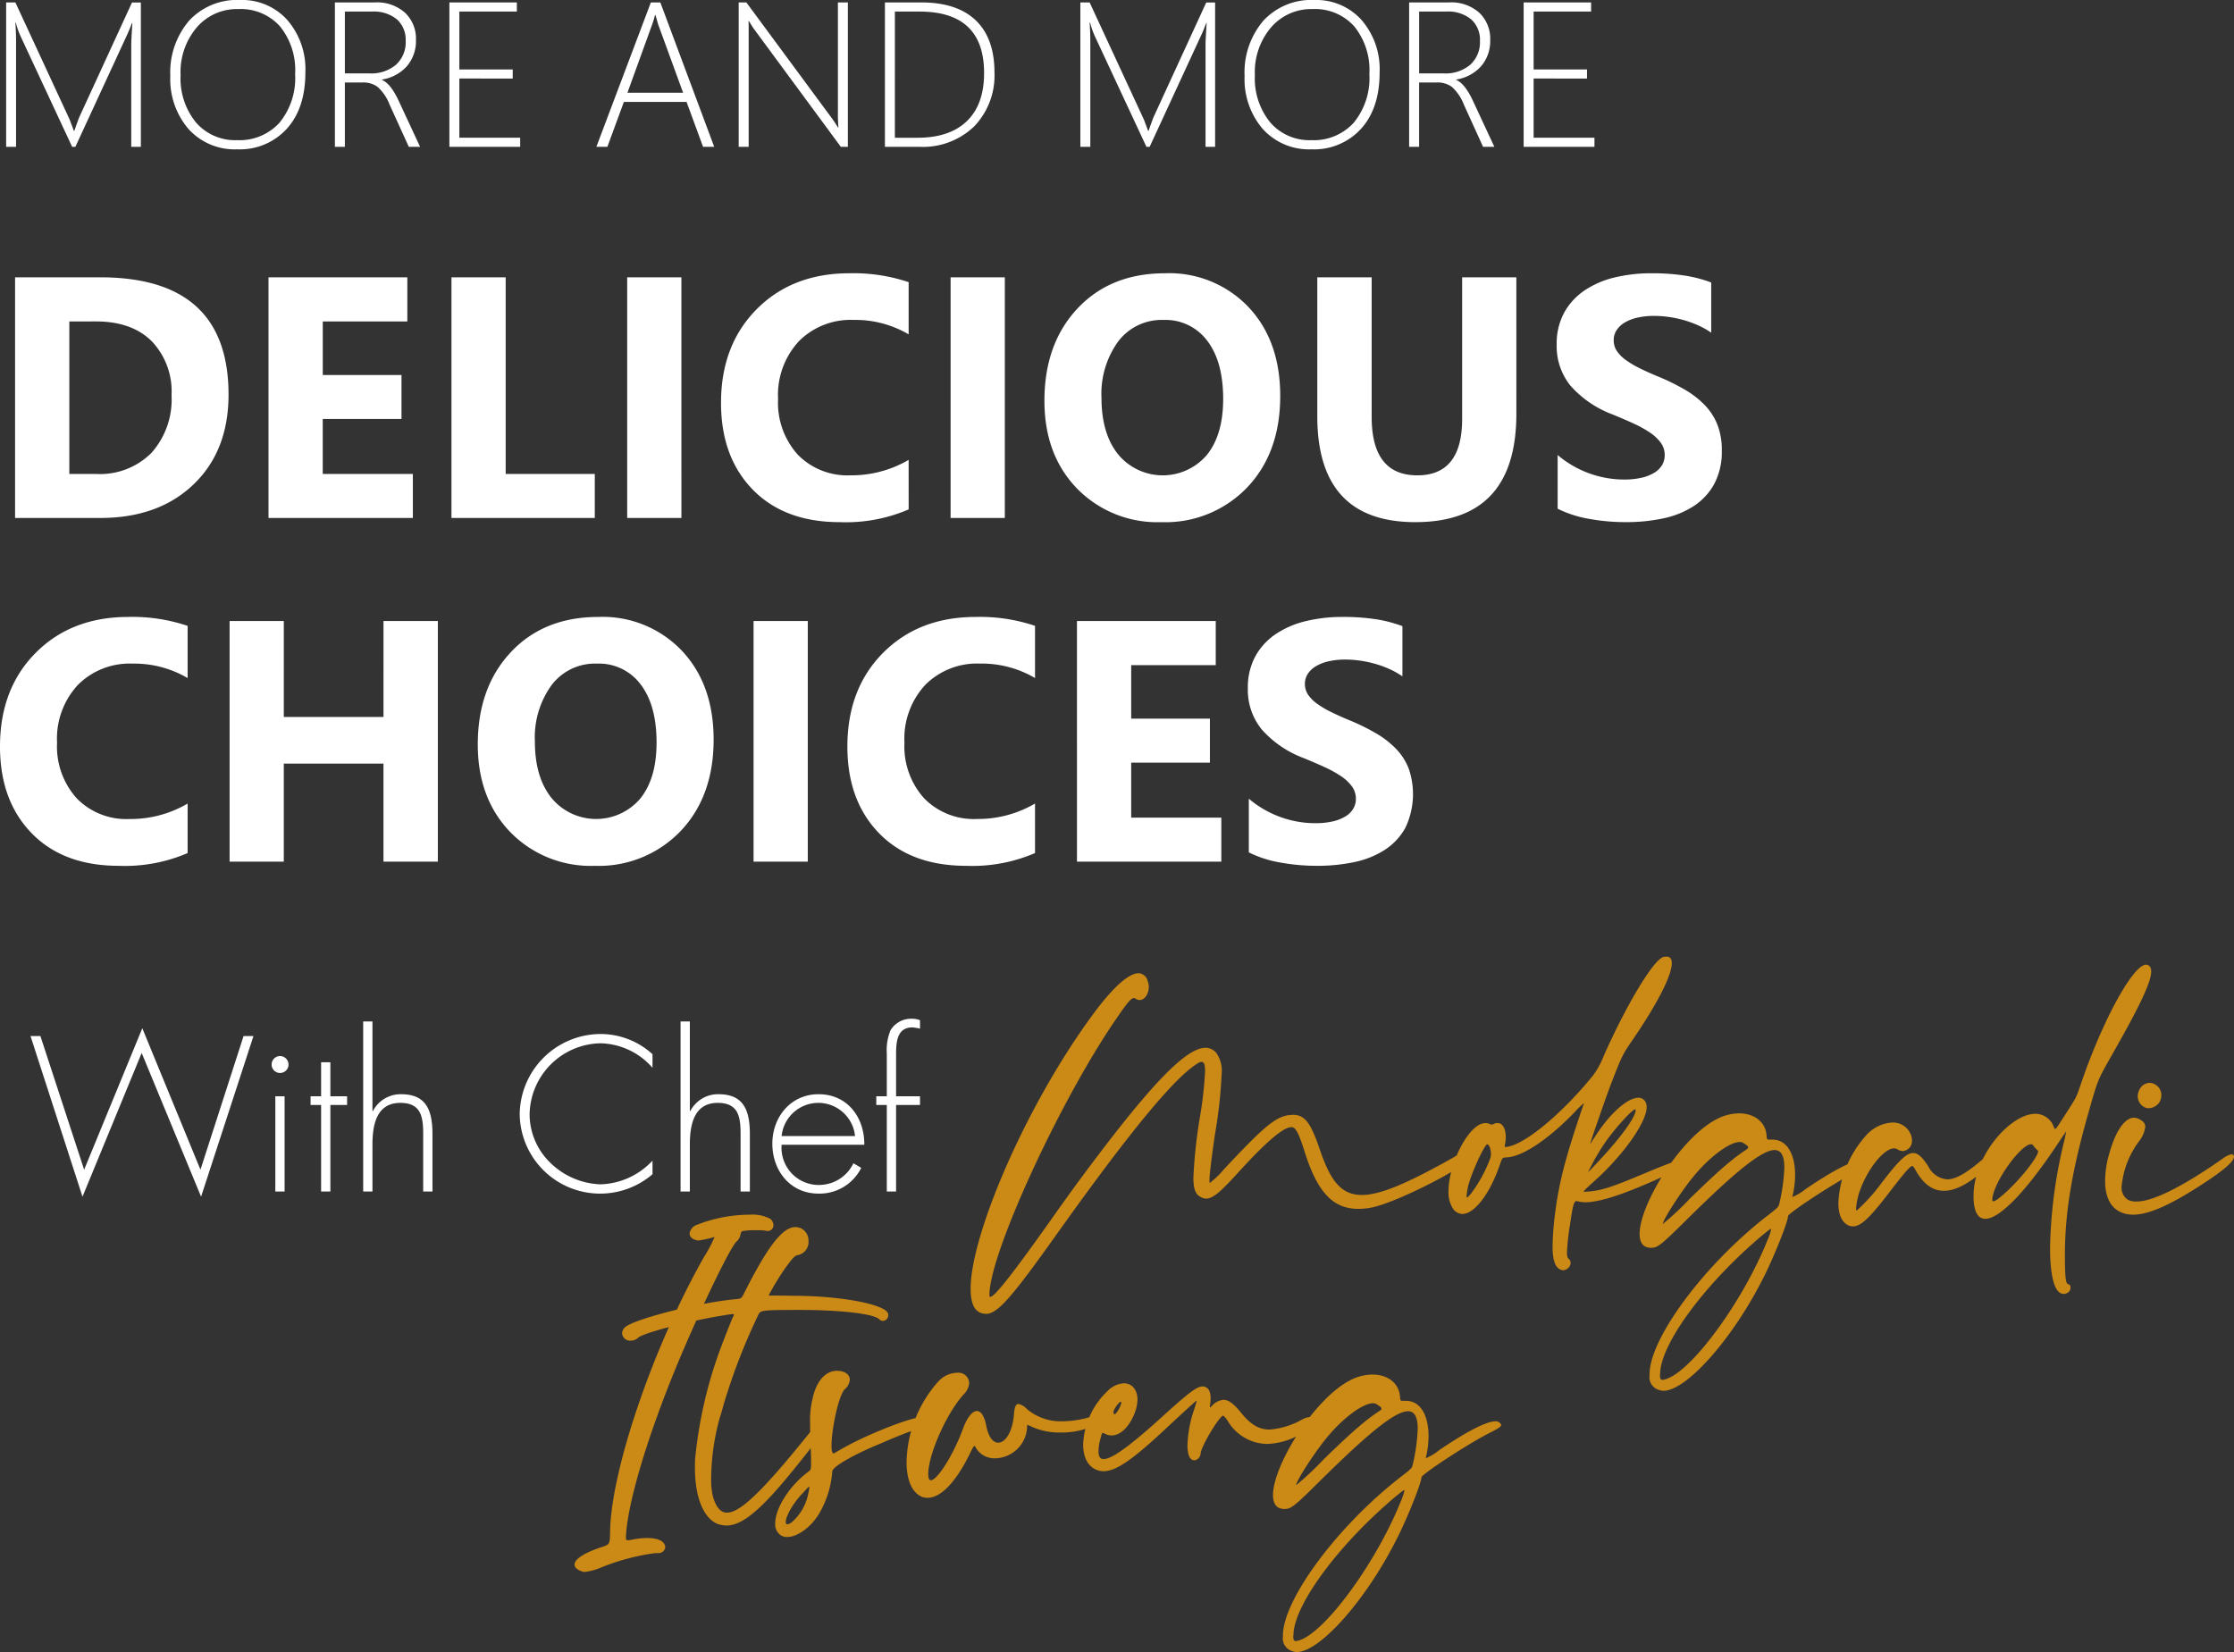 <svg xmlns="http://www.w3.org/2000/svg" width="324.973" height="240.357" viewBox="0 0 324.973 240.357"><rect x="0" y="0" width="324.973" height="240.357" fill="#333333" stroke="none"/><g transform="translate(-55.807 -158.814)"><path d="M4,54V18.99h12.4q18.652,0,18.652,17.065,0,8.179-5.09,13.062T16.406,54ZM11.89,25.411V47.6H15.8a10.555,10.555,0,0,0,8.044-3.076,11.672,11.672,0,0,0,2.917-8.374,10.588,10.588,0,0,0-2.893-7.874q-2.893-2.869-8.118-2.869ZM61.865,54h-21V18.99H61.06v6.421h-12.3V33.2h11.45v6.4H48.755V47.6h13.11ZM88.33,54H67.48V18.99h7.886V47.6H88.33Zm12.6,0H93.042V18.99h7.886Zm33.057-1.245a23.087,23.087,0,0,1-10.01,1.855q-8.057,0-12.671-4.736t-4.614-12.622q0-8.4,5.188-13.623T125.342,18.4a25.18,25.18,0,0,1,8.643,1.294v7.593a15.314,15.314,0,0,0-8.008-2.1,10.623,10.623,0,0,0-7.959,3.1,11.5,11.5,0,0,0-3.027,8.4,11.284,11.284,0,0,0,2.856,8.093,10.091,10.091,0,0,0,7.69,3.015,16.4,16.4,0,0,0,8.447-2.246ZM147.974,54h-7.886V18.99h7.886Zm22.754.61a16.3,16.3,0,0,1-12.256-4.9q-4.736-4.9-4.736-12.756,0-8.3,4.81-13.428T171.289,18.4a15.891,15.891,0,0,1,12.122,4.907q4.626,4.907,4.626,12.939,0,8.252-4.8,13.306A16.465,16.465,0,0,1,170.728,54.61Zm.342-29.419a7.938,7.938,0,0,0-6.592,3.113,12.979,12.979,0,0,0-2.441,8.24q0,5.2,2.441,8.228a8.425,8.425,0,0,0,12.866.085q2.393-2.942,2.393-8.167,0-5.444-2.319-8.472A7.562,7.562,0,0,0,171.069,25.191Zm51.318,13.647q0,15.771-14.7,15.771-14.258,0-14.258-15.405V18.99h7.91V39.3q0,8.5,6.641,8.5,6.519,0,6.519-8.2V18.99h7.886Zm6.006,13.818V44.845a15.012,15.012,0,0,0,4.614,2.673,14.832,14.832,0,0,0,5.029.891,11.153,11.153,0,0,0,2.6-.269,6.09,6.09,0,0,0,1.855-.745,3.248,3.248,0,0,0,1.111-1.123,2.8,2.8,0,0,0,.366-1.4,3.035,3.035,0,0,0-.586-1.831,6.305,6.305,0,0,0-1.6-1.489,16.709,16.709,0,0,0-2.4-1.318q-1.392-.635-3-1.294a15.326,15.326,0,0,1-6.116-4.175,9.114,9.114,0,0,1-2.014-5.957,9.488,9.488,0,0,1,1.1-4.7,9.331,9.331,0,0,1,2.991-3.235A13.41,13.41,0,0,1,236.719,19a22.518,22.518,0,0,1,5.273-.6,31.718,31.718,0,0,1,4.846.33,19.059,19.059,0,0,1,3.894,1.013v7.3a11.775,11.775,0,0,0-1.917-1.074,15.184,15.184,0,0,0-2.136-.769,16.3,16.3,0,0,0-2.185-.452,15.465,15.465,0,0,0-2.063-.146,10.758,10.758,0,0,0-2.441.256,6.262,6.262,0,0,0-1.855.72,3.583,3.583,0,0,0-1.172,1.111,2.633,2.633,0,0,0-.415,1.453,2.774,2.774,0,0,0,.464,1.575,5.321,5.321,0,0,0,1.318,1.318,13.99,13.99,0,0,0,2.075,1.221q1.221.6,2.759,1.233a30.742,30.742,0,0,1,3.772,1.868,13.409,13.409,0,0,1,2.869,2.234,8.7,8.7,0,0,1,1.831,2.844,10.05,10.05,0,0,1,.635,3.723,9.973,9.973,0,0,1-1.111,4.919,9.018,9.018,0,0,1-3.015,3.223,13.075,13.075,0,0,1-4.431,1.77,25.609,25.609,0,0,1-5.334.537,29.662,29.662,0,0,1-5.481-.488A16.545,16.545,0,0,1,228.394,52.657ZM29.1,102.755a23.087,23.087,0,0,1-10.01,1.855q-8.057,0-12.671-4.736T1.807,87.252q0-8.4,5.188-13.623T20.459,68.4A25.18,25.18,0,0,1,29.1,69.7v7.593a15.314,15.314,0,0,0-8.008-2.1,10.623,10.623,0,0,0-7.959,3.1,11.5,11.5,0,0,0-3.027,8.4,11.284,11.284,0,0,0,2.856,8.093,10.091,10.091,0,0,0,7.69,3.015A16.4,16.4,0,0,0,29.1,95.553ZM65.5,104h-7.91V89.742h-14.5V104H35.205V68.99h7.886V82.955h14.5V68.99H65.5Zm22.8.61a16.3,16.3,0,0,1-12.256-4.9q-4.736-4.9-4.736-12.756,0-8.3,4.81-13.428T88.867,68.4a15.891,15.891,0,0,1,12.122,4.907q4.626,4.907,4.626,12.939,0,8.252-4.8,13.306A16.465,16.465,0,0,1,88.306,104.61Zm.342-29.419A7.938,7.938,0,0,0,82.056,78.3a12.979,12.979,0,0,0-2.441,8.24q0,5.2,2.441,8.228a8.425,8.425,0,0,0,12.866.085q2.393-2.942,2.393-8.167,0-5.444-2.319-8.472A7.562,7.562,0,0,0,88.647,75.191ZM119.312,104h-7.886V68.99h7.886Zm33.057-1.245a23.087,23.087,0,0,1-10.01,1.855q-8.057,0-12.671-4.736t-4.614-12.622q0-8.4,5.188-13.623T143.726,68.4a25.18,25.18,0,0,1,8.643,1.294v7.593a15.314,15.314,0,0,0-8.008-2.1,10.623,10.623,0,0,0-7.959,3.1,11.5,11.5,0,0,0-3.027,8.4,11.285,11.285,0,0,0,2.856,8.093,10.091,10.091,0,0,0,7.69,3.015,16.4,16.4,0,0,0,8.447-2.246Zm27.1,1.245h-21V68.99h20.19v6.421h-12.3V83.2h11.45v6.4h-11.45V97.6h13.11Zm4-1.343V94.845a15.012,15.012,0,0,0,4.614,2.673,14.832,14.832,0,0,0,5.029.891,11.153,11.153,0,0,0,2.6-.269,6.09,6.09,0,0,0,1.855-.745,3.248,3.248,0,0,0,1.111-1.123,2.8,2.8,0,0,0,.366-1.4,3.035,3.035,0,0,0-.586-1.831,6.3,6.3,0,0,0-1.6-1.489,16.71,16.71,0,0,0-2.4-1.318q-1.392-.635-3-1.294a15.326,15.326,0,0,1-6.116-4.175,9.114,9.114,0,0,1-2.014-5.957,9.488,9.488,0,0,1,1.1-4.7,9.331,9.331,0,0,1,2.991-3.235A13.41,13.41,0,0,1,191.8,69a22.517,22.517,0,0,1,5.273-.6,31.718,31.718,0,0,1,4.846.33,19.059,19.059,0,0,1,3.894,1.013v7.3a11.775,11.775,0,0,0-1.917-1.074,15.185,15.185,0,0,0-2.136-.769,16.293,16.293,0,0,0-2.185-.452,15.465,15.465,0,0,0-2.063-.146,10.758,10.758,0,0,0-2.441.256,6.262,6.262,0,0,0-1.855.72,3.583,3.583,0,0,0-1.172,1.111,2.633,2.633,0,0,0-.415,1.453,2.774,2.774,0,0,0,.464,1.575,5.321,5.321,0,0,0,1.318,1.318,13.991,13.991,0,0,0,2.075,1.221q1.221.6,2.759,1.233a30.741,30.741,0,0,1,3.772,1.868,13.409,13.409,0,0,1,2.869,2.234,8.7,8.7,0,0,1,1.831,2.844,11.357,11.357,0,0,1-.476,8.643,9.018,9.018,0,0,1-3.015,3.223,13.075,13.075,0,0,1-4.431,1.77,25.609,25.609,0,0,1-5.334.537,29.662,29.662,0,0,1-5.481-.488A16.546,16.546,0,0,1,183.472,102.657Z" transform="translate(54 180.172)" fill="#fff"/><path d="M20.9,32V17.088q0-.542.161-3.091h-.059q-.454,1.187-.762,1.831L12.773,32H12.3L4.8,15.916a12.02,12.02,0,0,1-.688-1.978H4.043q.1,1.406.1,2.8V32H2.7V10.994H4.043L11.88,27.913a3.583,3.583,0,0,1,.161.4q.088.249.19.5.146.381.308.85h.088l.161-.469q.015-.059.5-1.392l7.72-16.8h1.289V32Zm15.425.366a9.045,9.045,0,0,1-7.1-2.959,11.107,11.107,0,0,1-2.644-7.69A11.592,11.592,0,0,1,29.3,13.667a9.469,9.469,0,0,1,7.419-3.025A8.835,8.835,0,0,1,43.6,13.55a10.932,10.932,0,0,1,2.629,7.625q0,5.215-2.7,8.2A9.229,9.229,0,0,1,36.328,32.366Zm.146-20.405a7.721,7.721,0,0,0-6.028,2.651,10.038,10.038,0,0,0-2.366,6.943,10.142,10.142,0,0,0,2.241,6.907A7.534,7.534,0,0,0,36.3,31.033a7.852,7.852,0,0,0,6.167-2.542,10.261,10.261,0,0,0,2.271-7.083,10.1,10.1,0,0,0-2.219-6.951A7.672,7.672,0,0,0,36.475,11.961ZM61.274,32l-2.8-6.152a6.687,6.687,0,0,0-1.729-2.556,3.5,3.5,0,0,0-2.168-.652H51.973V32h-1.45V10.994h5.83a6.111,6.111,0,0,1,4.373,1.5,5.2,5.2,0,0,1,1.589,3.962,5.631,5.631,0,0,1-1.3,3.794,6.1,6.1,0,0,1-3.647,1.963v.059q1.245.5,2.432,3.032L62.915,32Zm-9.3-19.673v8.994h3.618a5.526,5.526,0,0,0,3.816-1.26A4.394,4.394,0,0,0,60.82,16.6a3.991,3.991,0,0,0-1.274-3.142A5.307,5.307,0,0,0,55.9,12.327ZM67.178,32V10.994h9.814v1.333H68.628V20.75h7.764v1.318H68.628v8.613h8.848V32Zm36.9,0-2.4-6.533H92.563L90.161,32h-1.6l7.925-21.006h1.377L105.7,32ZM97.632,14.422a7.89,7.89,0,0,1-.264-.864q-.1-.366-.22-.732H97.09a14.166,14.166,0,0,1-.483,1.567l-3.53,9.741h8.1ZM124.116,32l-12.51-16.978A10.253,10.253,0,0,1,110.933,14l-.19-.293h-.059q.029.381.029.923V32h-1.45V10.994h1.113L122.8,27.825q.41.557.894,1.348h.073q-.073-1.025-.073-1.758V10.994h1.45V32Zm6.416,0V10.994h5.259q5.229,0,7.954,2.607t2.725,7.6a10.7,10.7,0,0,1-2.922,7.8,10.746,10.746,0,0,1-8.064,3Zm1.45-19.673V30.682h3.3q4.673,0,7.178-2.424t2.5-6.995q0-8.936-9.39-8.936ZM177.173,32V17.088q0-.542.161-3.091h-.059q-.454,1.187-.762,1.831L169.043,32h-.469l-7.5-16.084a12.02,12.02,0,0,1-.688-1.978h-.073q.1,1.406.1,2.8V32h-1.45V10.994h1.348l7.837,16.919a3.583,3.583,0,0,1,.161.4q.088.249.19.5.146.381.308.85h.088l.161-.469q.015-.059.5-1.392l7.72-16.8h1.289V32Zm15.425.366a9.045,9.045,0,0,1-7.1-2.959,11.107,11.107,0,0,1-2.644-7.69,11.592,11.592,0,0,1,2.717-8.049,9.469,9.469,0,0,1,7.419-3.025,8.835,8.835,0,0,1,6.877,2.908,10.932,10.932,0,0,1,2.629,7.625q0,5.215-2.7,8.2A9.229,9.229,0,0,1,192.6,32.366Zm.146-20.405a7.721,7.721,0,0,0-6.028,2.651,10.038,10.038,0,0,0-2.366,6.943,10.142,10.142,0,0,0,2.241,6.907,7.534,7.534,0,0,0,5.977,2.571,7.852,7.852,0,0,0,6.167-2.542,10.261,10.261,0,0,0,2.271-7.083,10.1,10.1,0,0,0-2.219-6.951A7.672,7.672,0,0,0,192.744,11.961ZM217.544,32l-2.8-6.152a6.687,6.687,0,0,0-1.729-2.556,3.5,3.5,0,0,0-2.168-.652h-2.607V32h-1.45V10.994h5.83a6.111,6.111,0,0,1,4.373,1.5,5.2,5.2,0,0,1,1.589,3.962,5.631,5.631,0,0,1-1.3,3.794,6.1,6.1,0,0,1-3.647,1.963v.059q1.245.5,2.432,3.032L219.185,32Zm-9.3-19.673v8.994h3.618a5.526,5.526,0,0,0,3.816-1.26A4.394,4.394,0,0,0,217.09,16.6a3.991,3.991,0,0,0-1.274-3.142,5.307,5.307,0,0,0-3.647-1.135ZM223.447,32V10.994h9.814v1.333H224.9V20.75h7.764v1.318H224.9v8.613h8.848V32Z" transform="translate(54 148.172)" fill="#fff"/><path d="M1.8,6.38H.36L7.92,29.75,16.53,8.84l8.64,20.91L32.79,6.38H31.35L25.08,25.82,16.62,5.24,8.16,25.82Zm35.52,8.76H35.97V29h1.35Zm-.66-5.85a1.235,1.235,0,0,0-1.23,1.23,1.23,1.23,0,0,0,2.46,0A1.236,1.236,0,0,0,36.66,9.29Zm7.32,7.11h2.43V15.14H43.98V10.19H42.63v4.95H41.1V16.4h1.53V29h1.35ZM48.75,4.25V29H50.1V22.16c0-2.82.57-6.06,4.05-6.06,3.03,0,3.33,2.04,3.33,4.53V29h1.35V20.63c0-3.57-.99-5.79-4.56-5.79a4.54,4.54,0,0,0-4.11,2.46H50.1V4.25ZM90.84,9.02a11.22,11.22,0,0,0-7.5-2.94A11.806,11.806,0,0,0,71.52,17.72a11.7,11.7,0,0,0,19.32,8.76V24.5a10.755,10.755,0,0,1-7.59,3.45,10.978,10.978,0,0,1-7.26-3.12,9.847,9.847,0,0,1-3.03-6.99A10.509,10.509,0,0,1,83.25,7.43,10.322,10.322,0,0,1,90.84,11Zm4.08-4.77V29h1.35V22.16c0-2.82.57-6.06,4.05-6.06,3.03,0,3.33,2.04,3.33,4.53V29H105V20.63c0-3.57-.99-5.79-4.56-5.79a4.54,4.54,0,0,0-4.11,2.46h-.06V4.25Zm26.73,17.94c.03-3.99-2.46-7.35-6.66-7.35-4.05,0-6.72,3.33-6.72,7.2,0,3.93,2.61,7.26,6.72,7.26a6.761,6.761,0,0,0,6.21-3.75l-1.14-.66a5.545,5.545,0,0,1-4.89,3.15,5.406,5.406,0,0,1-5.55-5.85Zm-12.03-1.26a5.367,5.367,0,0,1,10.68,0Zm16.65-4.53h3.48V15.14h-3.48V9.2c0-1.74.03-4.08,2.37-4.08a6.594,6.594,0,0,1,1.11.18V4.07a3.264,3.264,0,0,0-1.2-.21,3.471,3.471,0,0,0-3.09,1.68,7.615,7.615,0,0,0-.54,3.39v6.21h-1.53V16.4h1.53V29h1.35Z" transform="translate(59.887 303.172)" fill="#fff"/><path d="M51.327,73.629a42.226,42.226,0,0,1-3.969,3.723c0-.6,2.623-4.681,4.43-6.879,2.376-2.907,5.282-5.033,6.737-5.033a.854.854,0,0,1,.53.14c.462.285.711.462.711.638,0,.143-.177.284-.532.5-1.95,1.312-3.864,2.978-7.907,6.913M48,99.863a2.649,2.649,0,0,1-.673.177c-.285,0-.391-.177-.391-.638,0-.141.036-.284.036-.5.283-4.466,6.772-13.115,14.925-19.958.674-.532,1.028-.852,1.171-.852.036,0,.036,0,.036.073a7.5,7.5,0,0,1-.532,1.56C59.091,88.412,51.86,98.409,48,99.863m-1.241,1.631a2.064,2.064,0,0,0,.675.143c3.368,0,10.138-7.587,14.676-16.7C63.594,82,65.58,77,65.58,76.218c0-.428,6.628-4.788,9.82-6.417,1.346-.675,1.772-.958,1.772-1.206,0-.107-.07-.177-.213-.32a.842.842,0,0,0-.6-.213c-1.348,0-4.326,1.562-8.225,4.22a7.8,7.8,0,0,1-1.88,1.134.034.034,0,0,1-.034-.034v-.036a13.034,13.034,0,0,0,.39-3.155c0-3.014-1.205-5.105-3.262-5.105h-.46c-.39,0-.39-.07-.425-.6-.143-2.021-1.843-3.225-4.007-3.225A7.11,7.11,0,0,0,55.4,62c-5.388,2.623-11.415,12.514-11.415,16.8,0,1.241.5,2.02,1.666,2.02.992,0,1.418-.354,5.671-4.573,6.56-6.452,10.425-9.644,12.3-9.644.956,0,1.417.851,1.417,2.554a27.108,27.108,0,0,1-.708,5.141c-.143.6-.143.6-1.6,1.736-9.146,7.019-17.265,17.868-17.3,23.149v.178a1.926,1.926,0,0,0,1.311,2.126M21.371,66.609c-.213.285-.318.425-.425.425-.07,0-.106-.07-.177-.213v-.07c0-.39.815-1.524,1.065-1.524a.121.121,0,0,1,.07.034.124.124,0,0,1,.036.071,4.1,4.1,0,0,1-.568,1.275m-3.3,8.4a2.614,2.614,0,0,0,1.276.318c1.879,0,4.43-1.842,9.359-6.488,2.162-2.021,4.113-3.793,4.183-3.793v.036c0,.107-.177.6-.355,1.205a17.835,17.835,0,0,0-.992,5.247c0,1.346.32,2.2.992,2.2a.508.508,0,0,0,.248-.037,1.1,1.1,0,0,0,.673-.921c0-.921,2.73-5.531,3.3-5.531a3.193,3.193,0,0,1,.673.815,6.776,6.776,0,0,0,5.709,3.3,10.26,10.26,0,0,0,5.247-1.666c1.135-.674,1.666-1.382,1.666-1.842,0-.25-.178-.425-.568-.425a3.076,3.076,0,0,0-1.276.389,11.523,11.523,0,0,1-4.716,1.453c-1.594,0-2.8-.781-4.146-2.447-1.028-1.274-1.808-1.879-2.552-1.879a2.521,2.521,0,0,0-1.666.851c-.143.143-.25.25-.285.25s-.034-.037-.034-.07a1.667,1.667,0,0,1,.034-.355,8.073,8.073,0,0,0,.073-.888c0-.885-.25-1.417-.711-1.629a1.079,1.079,0,0,0-.46-.107c-.815,0-1.949.888-4.928,3.545-5.176,4.751-8.154,7.02-9.465,7.02-.532,0-.745-.39-.745-1.1a7.091,7.091,0,0,1,.283-1.879c.177-.638.213-.815.32-.815a.834.834,0,0,1,.318.107,1.963,1.963,0,0,0,.995.248c1.168,0,2.338-1.027,3.153-2.8a6.166,6.166,0,0,0,.6-2.377c0-1.488-.815-2.41-1.983-2.41a3.672,3.672,0,0,0-2.447,1.206,11.265,11.265,0,0,0-3.475,7.691c0,1.633.532,2.979,1.7,3.582M-7.308,78.947a2.13,2.13,0,0,0,1.064.248c1.842,0,4-2.162,5.992-6.132.53-1.1.708-1.42.815-1.42.033,0,.07.037.106.107a3.114,3.114,0,0,0,2.871,1.7,4.754,4.754,0,0,0,4.679-4.644c0-.141,0-.213.072-.213a4.254,4.254,0,0,1,.638.284,9.7,9.7,0,0,0,4.148.815,11.37,11.37,0,0,0,5.247-1.169,1.022,1.022,0,0,0,.638-.815c0-.283-.213-.5-.6-.5a1.134,1.134,0,0,0-.46.07,14.344,14.344,0,0,1-4.5.778,7.556,7.556,0,0,1-5.247-1.806,2.307,2.307,0,0,0-1.205-.708c-.355,0-.568.459-.638,1.381-.178,2.7-1.276,4.256-2.3,4.256-.711,0-1.419-.781-1.739-2.484-.283-1.417-.778-2.126-1.346-2.126-.673,0-1.418.885-2.056,2.624-1.453,3.935-3.758,7.443-4.644,7.443-.177,0-.32-.14-.354-.459a1.879,1.879,0,0,1-.036-.462c0-2.764,2.624-8.792,5.177-11.593a2.588,2.588,0,0,0,.78-1.666,1.575,1.575,0,0,0-1.773-1.453,3.826,3.826,0,0,0-2.694,1.241,18.111,18.111,0,0,0-4.644,11.77c0,2.3.638,4.219,2.021,4.928m-18.753,3.829a1.417,1.417,0,0,1-.6.283c-.176,0-.246-.141-.246-.354,0-.745.991-2.658,2.445-4.148.568-.638.851-.958.958-.958.036,0,.036.036.036.107a7.1,7.1,0,0,1-.177.957,7.379,7.379,0,0,1-2.41,4.113m-1.56,1.879a1.561,1.561,0,0,0,.922.247c1.453,0,3.438-1.381,4.643-3.4a14.082,14.082,0,0,0,1.915-6.169c.07-.638,2.73-2.2,6.2-3.688.53-.213,1.275-.531,1.666-.708,2.269-.958,3.3-1.346,4.713-1.842.818-.285,1.276-.675,1.276-1.03,0-.247-.176-.423-.6-.566-.07,0-.141-.037-.213-.037-1.6,0-8.191,2.59-11.77,4.68-.568.319-1.028.6-1.064.6-.248,0-.32-.461-.32-1.171,0-2.3,1.028-7.338,1.95-8.189a2.022,2.022,0,0,0,.711-1.348c0-.744-.675-1.311-1.881-1.311-1.666,0-3.013,1.524-3.544,4.077a13.064,13.064,0,0,0-.354,3.367c0,1.1.036,2.66.141,5.177V74.3c0,.778-.071.851-.354,1.064-2.944,2.2-4.858,5.458-4.858,7.55a1.893,1.893,0,0,0,.816,1.737m-9-1.6a3.679,3.679,0,0,0,1.064.177c2.446,0,5.281-2.481,10.387-8.862,3.015-3.722,4.361-5.708,4.361-6.489a.376.376,0,0,0-.178-.318.327.327,0,0,0-.177-.034c-.39,0-.921.53-2.269,2.2-6.488,8.084-10,11.629-12.017,11.629-.958,0-1.6-.815-2.058-2.374a10.481,10.481,0,0,1-.246-2.624,33.862,33.862,0,0,1,1.276-8.9c.14-.389.353-1.134.5-1.7A88.1,88.1,0,0,1-30.847,52.5c.283-.6.708-.638,6.062-.638,5.884,0,10.705.566,11.486,1.346a.754.754,0,0,0,.567.247.8.8,0,0,0,.744-.85v-.141c-.213-1.383-6.841-2.66-13.755-2.66-2.021-.034-3.651-.034-3.651-.034a39.683,39.683,0,0,1,2.339-3.865c1.169-1.632,1.489-1.951,1.915-2.021a1.939,1.939,0,0,0,1.56-2.055,1.992,1.992,0,0,0-1.1-1.846,2.123,2.123,0,0,0-.818-.176c-1.843,0-4,2.8-7.267,9.252-.6,1.206-.531,1.136-1.452,1.241-5.673.534-15.175,3.015-16.166,4.184a1.31,1.31,0,0,0-.32.78,1.171,1.171,0,0,0,1.275,1.064,1.517,1.517,0,0,0,1.064-.425c.745-.708,7.871-2.554,12.514-3.262a12.108,12.108,0,0,1,1.243-.176c.14,0,.176.036.176.106a1.1,1.1,0,0,1-.141.32c-.32.673-1.7,4.218-2.233,5.742a63.89,63.89,0,0,0-3.262,14.818c-.036.5-.036.958-.036,1.418,0,4.326,1.313,7.481,3.475,8.189m-20.1,6.772a1.314,1.314,0,0,0,.638.143,8.8,8.8,0,0,0,2.341-.638,32.065,32.065,0,0,1,7.871-2.092h.46a.974.974,0,0,0,.994-.815c0-.888-.994-1.383-2.624-1.383a11.165,11.165,0,0,0-2.056.213,4.438,4.438,0,0,1-.781.107c-.213,0-.248-.107-.248-.355v-.354c.285-4.714,2.908-13.65,6.913-23.54C-39.922,53-35,42.716-34.039,41.9a1.641,1.641,0,0,0,.532-.885c.143-.6.143-.6.674-.675a10.611,10.611,0,0,1,1.595-.07,8.292,8.292,0,0,1,1.455.07c.07,0,.14.037.213.037a.83.83,0,0,0,.885-.852,1.225,1.225,0,0,0-.461-.921,5.608,5.608,0,0,0-3.048-.6,21.209,21.209,0,0,0-7.658,1.489,1.551,1.551,0,0,0-1.027,1.241c0,.461.353.851,1.064.994.07,0,.14.034.213.034a16.7,16.7,0,0,0,2.3-.5.034.034,0,0,1,.034.036,20.015,20.015,0,0,1-1.524,2.87c-7.3,12.869-13.472,30.807-13.65,39.849-.034,1.949-.034,1.949-1.205,2.339-2.587.851-3.97,1.773-3.97,2.554,0,.353.283.674.885.921M170.84,22.406a1.2,1.2,0,0,0,.531.106,1.939,1.939,0,0,0,1.595-.921,2.155,2.155,0,0,0,.248-.994,1.79,1.79,0,0,0-1.7-1.773,1.712,1.712,0,0,0-1.453.922,2.114,2.114,0,0,0-.283.994,1.782,1.782,0,0,0,1.064,1.666m-2.587,15.527a6.809,6.809,0,0,0,.851.07c2.267,0,5.458-1.417,10.173-4.5,3.049-1.987,4.5-3.262,4.5-3.936a.528.528,0,0,0-.07-.213.289.289,0,0,0-.285-.14,3.073,3.073,0,0,0-1.241.6c-5.919,4.148-10.21,6.275-12.584,6.275a2.58,2.58,0,0,1-1.241-.248,2.09,2.09,0,0,1-.923-1.985,12.934,12.934,0,0,1,2.447-6.416,4.439,4.439,0,0,0,.992-2.2c0-.5-.284-.851-.885-1.136a1.507,1.507,0,0,0-.745-.21c-1.346,0-2.694,1.913-3.615,5.246a14.418,14.418,0,0,0-.6,3.97c0,2.7,1.1,4.432,3.227,4.821m-17.9-2.977c-.815.743-1.346,1.1-1.559,1.1-.14,0-.177-.07-.177-.247V35.7c.283-2.657,4.22-7.939,5.6-7.939a.358.358,0,0,1,.355.176,4.189,4.189,0,0,0,.638.709.186.186,0,0,1,.07.141c0,.815-2.657,4.184-4.928,6.169m8.084,14.393a.97.97,0,0,0,.568.177,1,1,0,0,0,.53-.143.851.851,0,0,0,.462-.78c0-.213-.07-.425-.283-.461-.425-.107-.532-.815-.532-4.536.036-6.1,1.028-12.018,3.438-20.492,1.348-4.751,1.348-4.716,3.191-7.978,4.149-7.266,5.921-10.918,5.921-12.514,0-.531-.178-.814-.531-.957a.466.466,0,0,0-.213-.034c-1.879,0-6.275,7.975-9.467,17.3-.708,2.092-.6,1.879-2.374,4.644-.958,1.488-1.241,1.95-1.383,1.95-.07,0-.14-.107-.212-.32a2.847,2.847,0,0,0-2.66-1.879c-3.651,0-9,6.1-9,11.948v.353c.07,2.021.674,2.979,1.7,2.979,2.056,0,5.814-3.795,10.529-10.885.638-.957,1.2-1.772,1.241-1.842,0,.106-.141.778-.32,1.559a70.118,70.118,0,0,0-2.021,15.351c0,3.473.462,5.955,1.419,6.558m-30.947-9.89a1.6,1.6,0,0,0,.885.247c1.134,0,2.517-1.348,5.354-5.069,1.985-2.588,2.943-3.724,3.26-3.724l.072.037a2.674,2.674,0,0,1,.425.638c1.1,1.949,2.445,2.943,4.077,2.943s3.508-.958,5.707-2.872c1.064-.921,1.629-1.7,1.629-2.162a.45.45,0,0,0-.14-.32.255.255,0,0,0-.213-.106c-.248,0-.638.283-1.346.885-2.271,1.95-3.865,2.908-5.141,2.908a3.354,3.354,0,0,1-2.767-1.915c-.815-1.241-1.453-1.916-2.2-1.916-1.062,0-2.376,1.453-4.856,4.716a26.158,26.158,0,0,1-3.262,3.581.259.259,0,0,1-.141.037c-.036,0-.036,0-.036-.107a3.133,3.133,0,0,1,.036-.5c.354-3.615,3.616-8.4,5.5-8.4a1.144,1.144,0,0,1,.5.141,1.343,1.343,0,0,0,.781.248,1.456,1.456,0,0,0,1.311-1.6,2.152,2.152,0,0,0-.247-.991,2.791,2.791,0,0,0-2.59-1.56,5.525,5.525,0,0,0-3.864,1.913,15.76,15.76,0,0,0-4,9.787c0,1.487.39,2.657,1.276,3.155m-22.832-3.83a42.285,42.285,0,0,1-3.97,3.723c0-.6,2.624-4.681,4.432-6.879,2.376-2.907,5.282-5.033,6.736-5.033a.853.853,0,0,1,.531.14c.462.285.708.462.708.638,0,.143-.176.284-.531.5-1.949,1.312-3.865,2.978-7.905,6.913m-3.332,26.234a2.674,2.674,0,0,1-.673.177c-.285,0-.391-.177-.391-.638,0-.141.036-.284.036-.5.283-4.466,6.772-13.115,14.925-19.958.673-.532,1.028-.852,1.171-.852.036,0,.036,0,.036.072a7.461,7.461,0,0,1-.534,1.56c-3.473,8.685-10.705,18.682-14.57,20.135m-1.241,1.631a2.063,2.063,0,0,0,.673.143c3.368,0,10.14-7.587,14.678-16.7C116.92,44,118.905,39,118.905,38.218c0-.428,6.628-4.788,9.82-6.417,1.346-.675,1.772-.958,1.772-1.206,0-.107-.071-.177-.213-.32a.84.84,0,0,0-.6-.213c-1.349,0-4.326,1.562-8.226,4.22a7.79,7.79,0,0,1-1.879,1.134.034.034,0,0,1-.034-.034v-.036a13.032,13.032,0,0,0,.39-3.155c0-3.014-1.207-5.105-3.262-5.105h-.462c-.389,0-.389-.07-.425-.6-.14-2.021-1.842-3.225-4-3.225A7.1,7.1,0,0,0,108.73,24c-5.388,2.623-11.416,12.514-11.416,16.8,0,1.241.5,2.02,1.666,2.02.994,0,1.419-.354,5.672-4.573,6.558-6.452,10.422-9.644,12.3-9.644.958,0,1.419.851,1.419,2.554a27.106,27.106,0,0,1-.708,5.141c-.143.6-.143.6-1.6,1.736-9.147,7.019-17.265,17.868-17.3,23.149v.178a1.926,1.926,0,0,0,1.311,2.126M91.466,30.1c-.887.958-1.6,1.7-1.632,1.7a32.563,32.563,0,0,1,2.34-4.113c1.453-2.126,4.042-5,4.5-5,.034,0,.07.036.07.106,0,.995-2.2,4.042-5.281,7.3M72.748,34.99c-.283.318-.461.5-.532.5s-.07-.072-.07-.179a10.662,10.662,0,0,1,.177-1.24c.319-1.666,2.411-6.309,2.837-6.309.283.033.531.743.531,1.417a2.413,2.413,0,0,1-.071.532,20.2,20.2,0,0,1-2.871,5.281M85.864,46.017a1.059,1.059,0,0,0,.318.07,1.149,1.149,0,0,0,1.1-1.064.75.75,0,0,0-.285-.6c-.176-.14-.247-.389-.247-.957a33.411,33.411,0,0,1,.425-3.9c.427-2.908.567-3.546.992-3.546.036,0,.07.036.143.036a4.857,4.857,0,0,0,1.064.143c2.019,0,5.246-1.028,9.89-3.085,3.3-1.453,3.795-1.773,3.795-2.411,0-.283,0-.46-.285-.46-.46,0-1.631.46-4.536,1.666-5.035,2.128-6.489,2.588-8.439,2.731-.214,0-.39.033-.5.033-.07,0-.106,0-.106-.033,0-.143.568-.639,2.164-2.093,4-3.758,6.983-8.154,6.983-10.175a1.316,1.316,0,0,0-.036-.389,1.164,1.164,0,0,0-1.171-.994c-1.56,0-4.183,2.27-6.452,5.885-.318.461-.532.851-.566.851,0-.176,2.339-6.913,3.047-8.756,1.526-3.936,1.666-4.256,2.978-6.168C99.9,7.338,102,3.191,102,1.419c0-.638-.25-.958-.781-.958a1.531,1.531,0,0,0-.39.037C99.407.781,95.471,7.3,92.1,14.891a11.865,11.865,0,0,1-1.6,2.907c-4.432,5.46-9.75,9.89-12.373,10.315a1.36,1.36,0,0,1-.32.036c-.106,0-.106-.036-.106-.07v-.143a5.58,5.58,0,0,0,.141-1.241c0-1.241-.461-2.021-1.169-2.021a1.26,1.26,0,0,0-.6.143.43.43,0,0,1-.283.07.409.409,0,0,1-.178-.033,1.593,1.593,0,0,0-.709-.179c-2.445,0-5.387,5.956-5.387,9.927a4.353,4.353,0,0,0,.673,2.554,1.707,1.707,0,0,0,1.346.743c1.7,0,3.97-2.8,5.46-7.2.355-.991.355-.991.958-1.028,2.34-.106,6.026-2.587,9.857-6.522a12.456,12.456,0,0,1,1.417-1.382c-2.587,7.551-3.581,11.273-4.148,15.634a42,42,0,0,0-.425,5.177c0,2.092.39,3.12,1.205,3.438M1.383,52.256a2.424,2.424,0,0,0,.851.177c1.7,0,3.795-2.481,10.067-11.273C23.115,25.951,29.779,17.868,33.148,15.918a.857.857,0,0,1,.46-.141c.318,0,.5.355.5,1.312a55.8,55.8,0,0,1-.744,6.665,72.778,72.778,0,0,0-.958,8.863c0,1.842.39,2.517,1.171,2.872a1.593,1.593,0,0,0,.673.176c.994,0,2.127-.994,4.574-3.688,4.112-4.536,6.665-6.7,7.8-6.7a.6.6,0,0,1,.46.143c.425.353.818,1.276,1.453,3.262,1.844,5.956,4.113,8.473,7.836,8.473a9.76,9.76,0,0,0,1.7-.143c3.545-.568,14.18-5.992,15.068-7.622a1.329,1.329,0,0,0,.176-.531c0-.177-.106-.284-.353-.284a7.2,7.2,0,0,0-2.66,1.065c-6.488,3.651-10.6,5.494-13.4,5.494-3.015,0-4.539-2.092-6.028-6.382-1.383-4.113-2.234-5.281-4.007-5.281-.14,0-.283.034-.423.034-1.986.178-3.688,1.559-9.607,7.907a12.506,12.506,0,0,1-2.021,1.949h-.037c-.036-.036-.036-.143-.036-.355,0-.849.285-3.12.781-6.592a68.217,68.217,0,0,0,.991-8.9,4.549,4.549,0,0,0-.708-2.943,1.982,1.982,0,0,0-1.629-.851c-2.764,0-7.622,5-16.2,16.378-2.552,3.4-3.439,4.61-6.947,9.574-4.965,6.983-7.552,10.28-8.155,10.28-.106,0-.143-.07-.143-.213v-.07c0-5.956,10.246-28.256,18.47-40.2,1.56-2.269,2.127-2.979,2.554-2.979a.259.259,0,0,1,.213.072,1.143,1.143,0,0,0,.6.213c.745,0,1.348-.888,1.348-1.916a2.628,2.628,0,0,0-.177-.887,1.423,1.423,0,0,0-1.313-1.1c-1.381,0-3.578,1.913-6.345,5.6C8.191,21.731,0,40.875,0,48.781c0,1.844.425,3.049,1.383,3.475" transform="translate(197 297.535)" fill="#cb8915"/></g></svg>